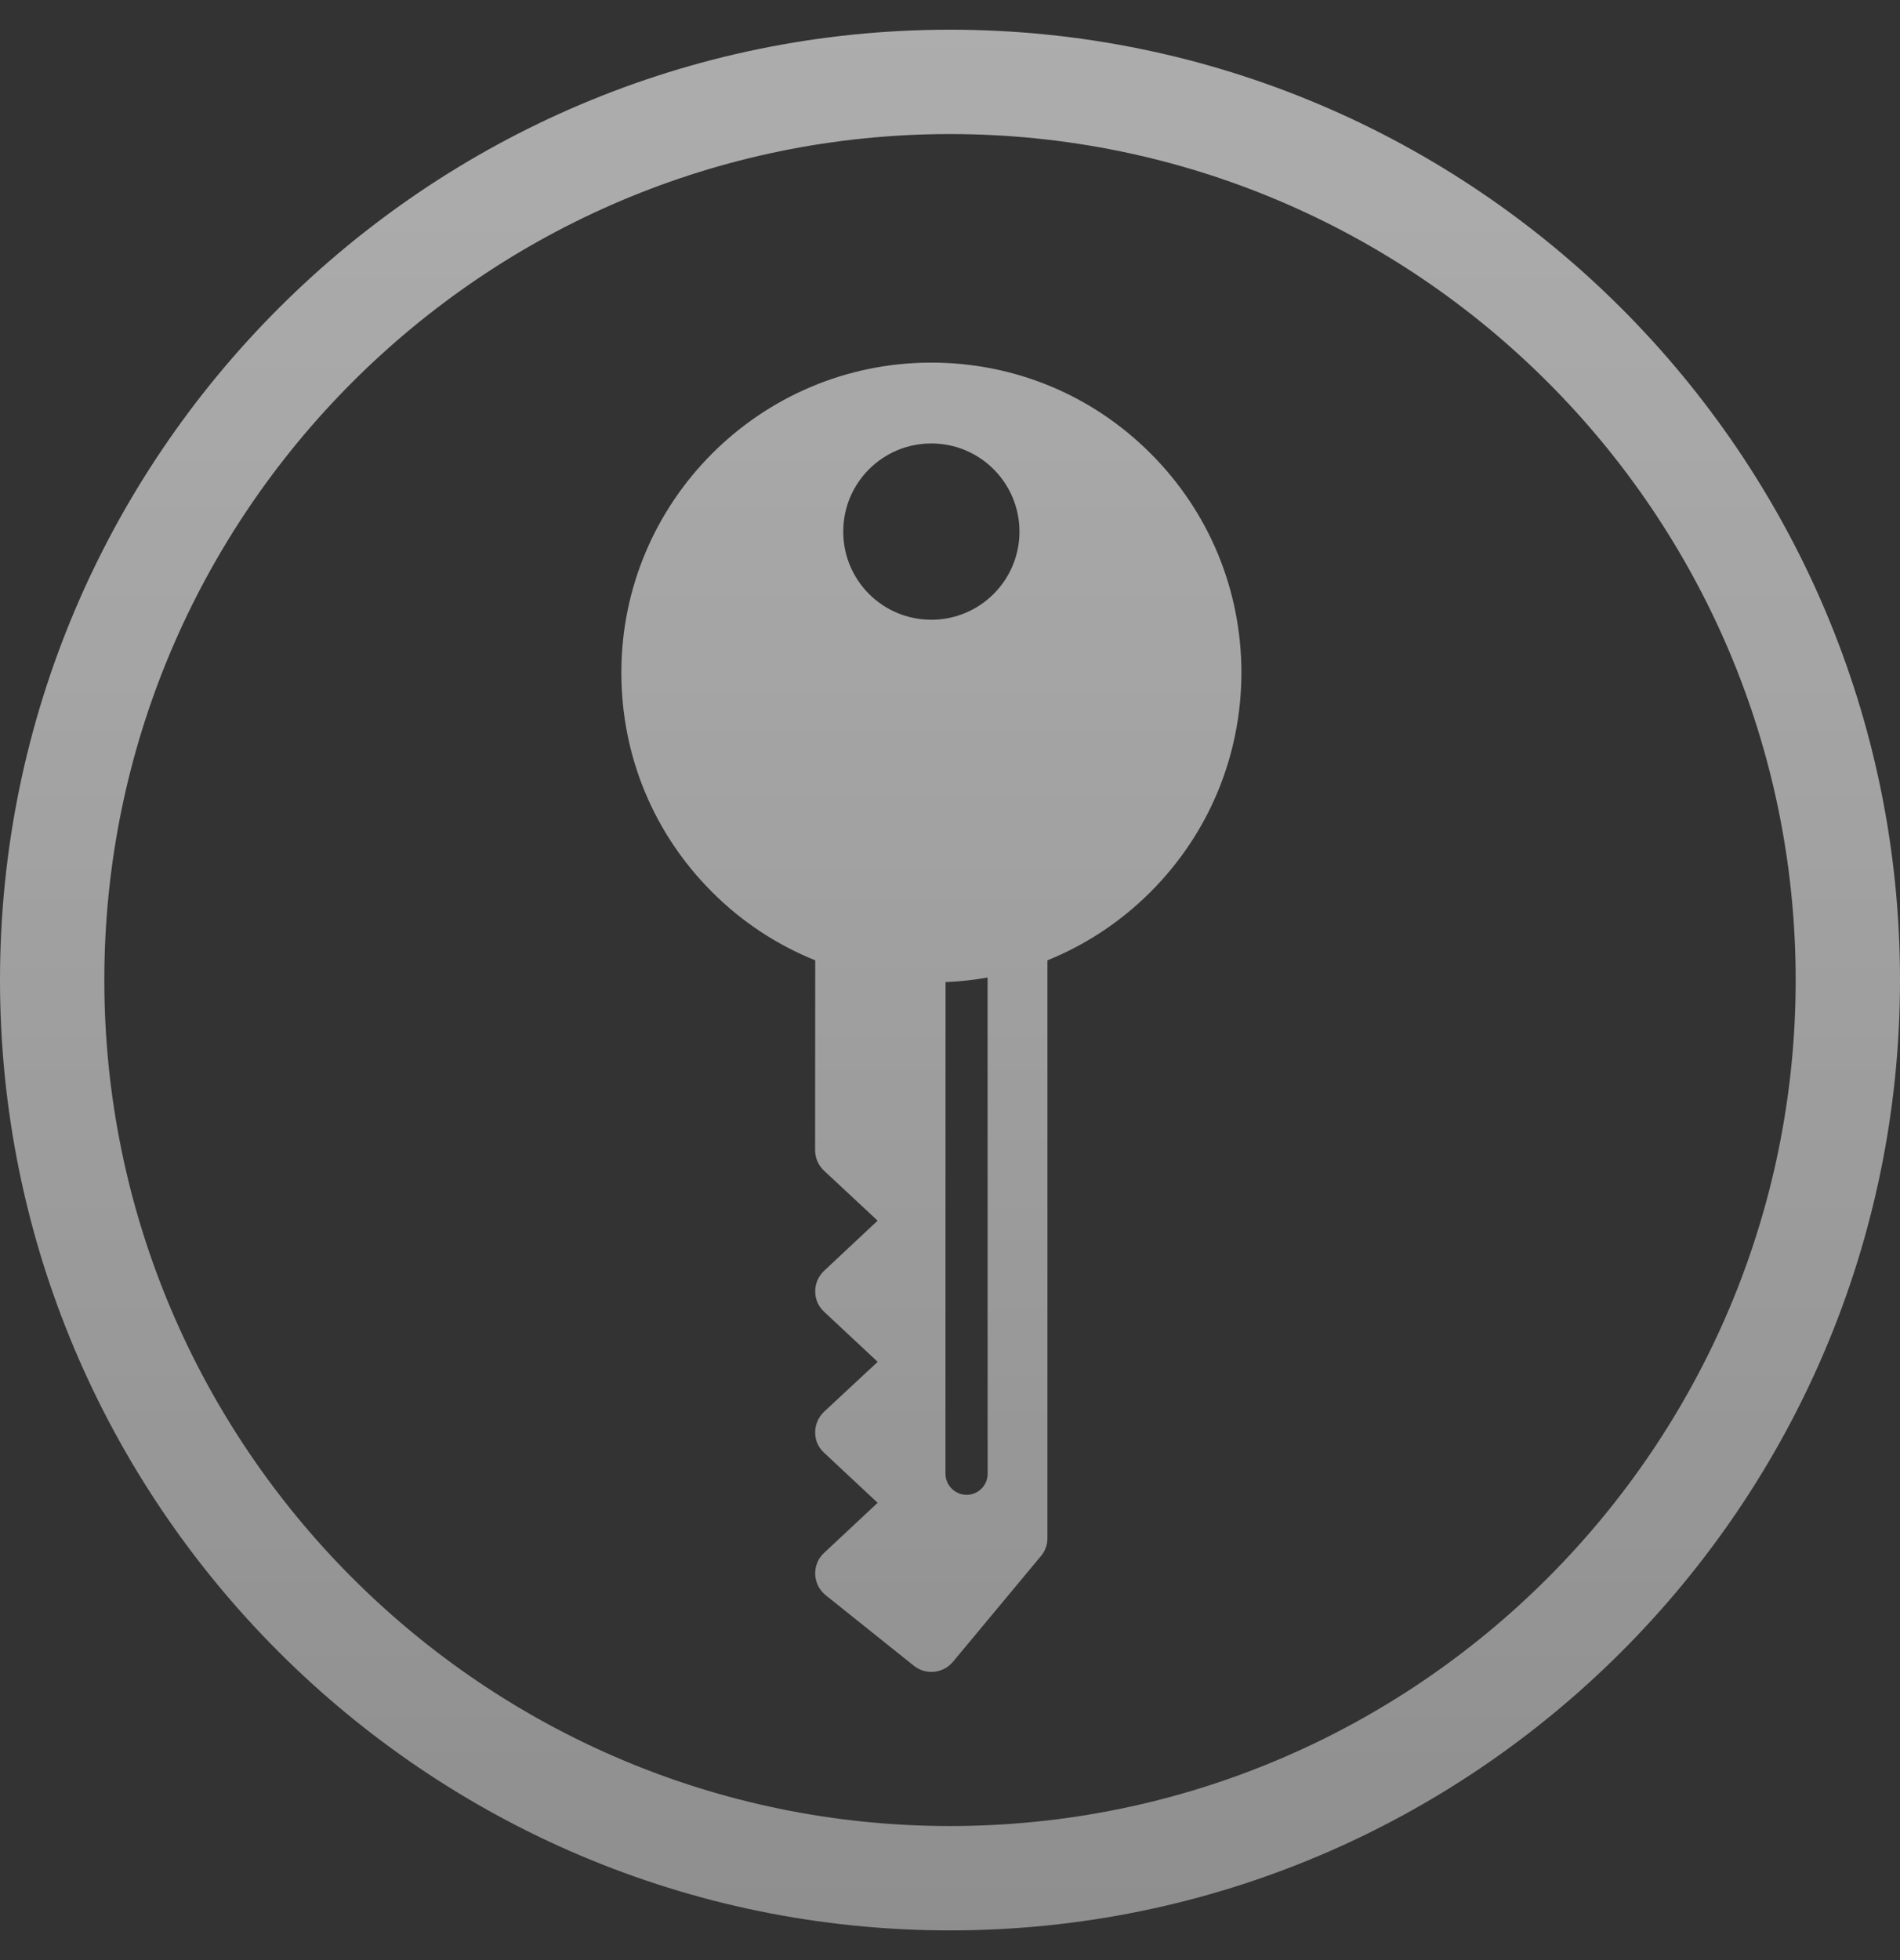 <?xml version="1.0" encoding="UTF-8"?>
<svg width="32px" height="33px" viewBox="0 0 32 33" version="1.1" xmlns="http://www.w3.org/2000/svg" xmlns:xlink="http://www.w3.org/1999/xlink">
    <rect x="0" y="0" width="32" height="33" fill="#333333" stroke="none"/>
    <!-- Generator: Sketch 59.1 (86144) - https://sketch.com -->
    <title>Combined Shape</title>
    <desc>Created with Sketch.</desc>
    <defs>
        <linearGradient x1="50%" y1="100%" x2="50%" y2="0.122%" id="linearGradient-1">
            <stop stop-color="#CCCCCC" offset="0%"></stop>
            <stop stop-color="#F0F0F0" offset="64%"></stop>
            <stop stop-color="#FFFFFF" offset="100%"></stop>
            <stop stop-color="#FBFBFA" offset="100%"></stop>
            <stop stop-color="#F0EEEB" offset="100%"></stop>
        </linearGradient>
    </defs>
    <g id="Welcome" stroke="none" stroke-width="1" fill="none" fill-rule="evenodd" opacity="0.6">
        <path d="M16,0.5 C24.823,0.5 32,7.677 32,16.5 C32,25.323 24.823,32.5 16,32.5 C7.177,32.5 3.48165941e-13,25.323 3.48165941e-13,16.5 C3.48165941e-13,7.677 7.177,0.5 16,0.5 Z M16,2.257 C8.148,2.257 1.757,8.648 1.757,16.5 C1.757,24.352 8.148,30.743 16,30.743 C23.854,30.743 30.243,24.352 30.243,16.5 C30.243,8.648 23.854,2.257 16,2.257 Z M15.686,6.105 C17.081,6.106 18.391,6.647 19.378,7.634 C20.364,8.62 20.907,9.932 20.908,11.325 C20.906,12.719 20.363,14.031 19.377,15.017 C18.873,15.521 18.283,15.908 17.641,16.168 L17.641,16.168 L17.641,25.895 C17.642,26.006 17.603,26.114 17.532,26.197 L17.532,26.197 L16.049,27.979 C15.883,28.176 15.591,28.205 15.39,28.044 L15.39,28.044 L13.905,26.856 C13.892,26.845 13.879,26.833 13.867,26.821 C13.783,26.737 13.735,26.626 13.729,26.504 C13.726,26.369 13.778,26.235 13.88,26.144 L13.88,26.144 L14.781,25.301 L13.88,24.459 C13.772,24.357 13.73,24.245 13.729,24.113 C13.73,23.983 13.784,23.858 13.879,23.768 L13.879,23.768 L14.782,22.928 L13.879,22.084 C13.783,21.996 13.728,21.87 13.73,21.74 C13.729,21.608 13.785,21.485 13.88,21.395 L13.88,21.395 L14.781,20.551 L13.88,19.711 C13.782,19.619 13.729,19.497 13.728,19.365 L13.728,19.365 L13.73,16.168 C13.086,15.908 12.497,15.523 11.993,15.018 C11.006,14.032 10.465,12.721 10.465,11.325 C10.464,8.445 12.806,6.104 15.686,6.105 Z M16.633,16.457 C16.4,16.499 16.165,16.525 15.925,16.534 L15.925,16.534 L15.924,24.812 C15.924,24.909 15.965,24.999 16.029,25.063 C16.092,25.126 16.182,25.167 16.28,25.167 C16.475,25.167 16.634,25.008 16.634,24.813 L16.634,24.813 Z M15.686,7.466 C14.865,7.466 14.202,8.129 14.202,8.95 C14.201,9.77 14.865,10.434 15.686,10.434 C16.505,10.434 17.17,9.77 17.17,8.95 C17.169,8.129 16.505,7.466 15.686,7.466 Z" id="Combined-Shape" fill="url(#linearGradient-1)"></path>
    </g>
</svg>